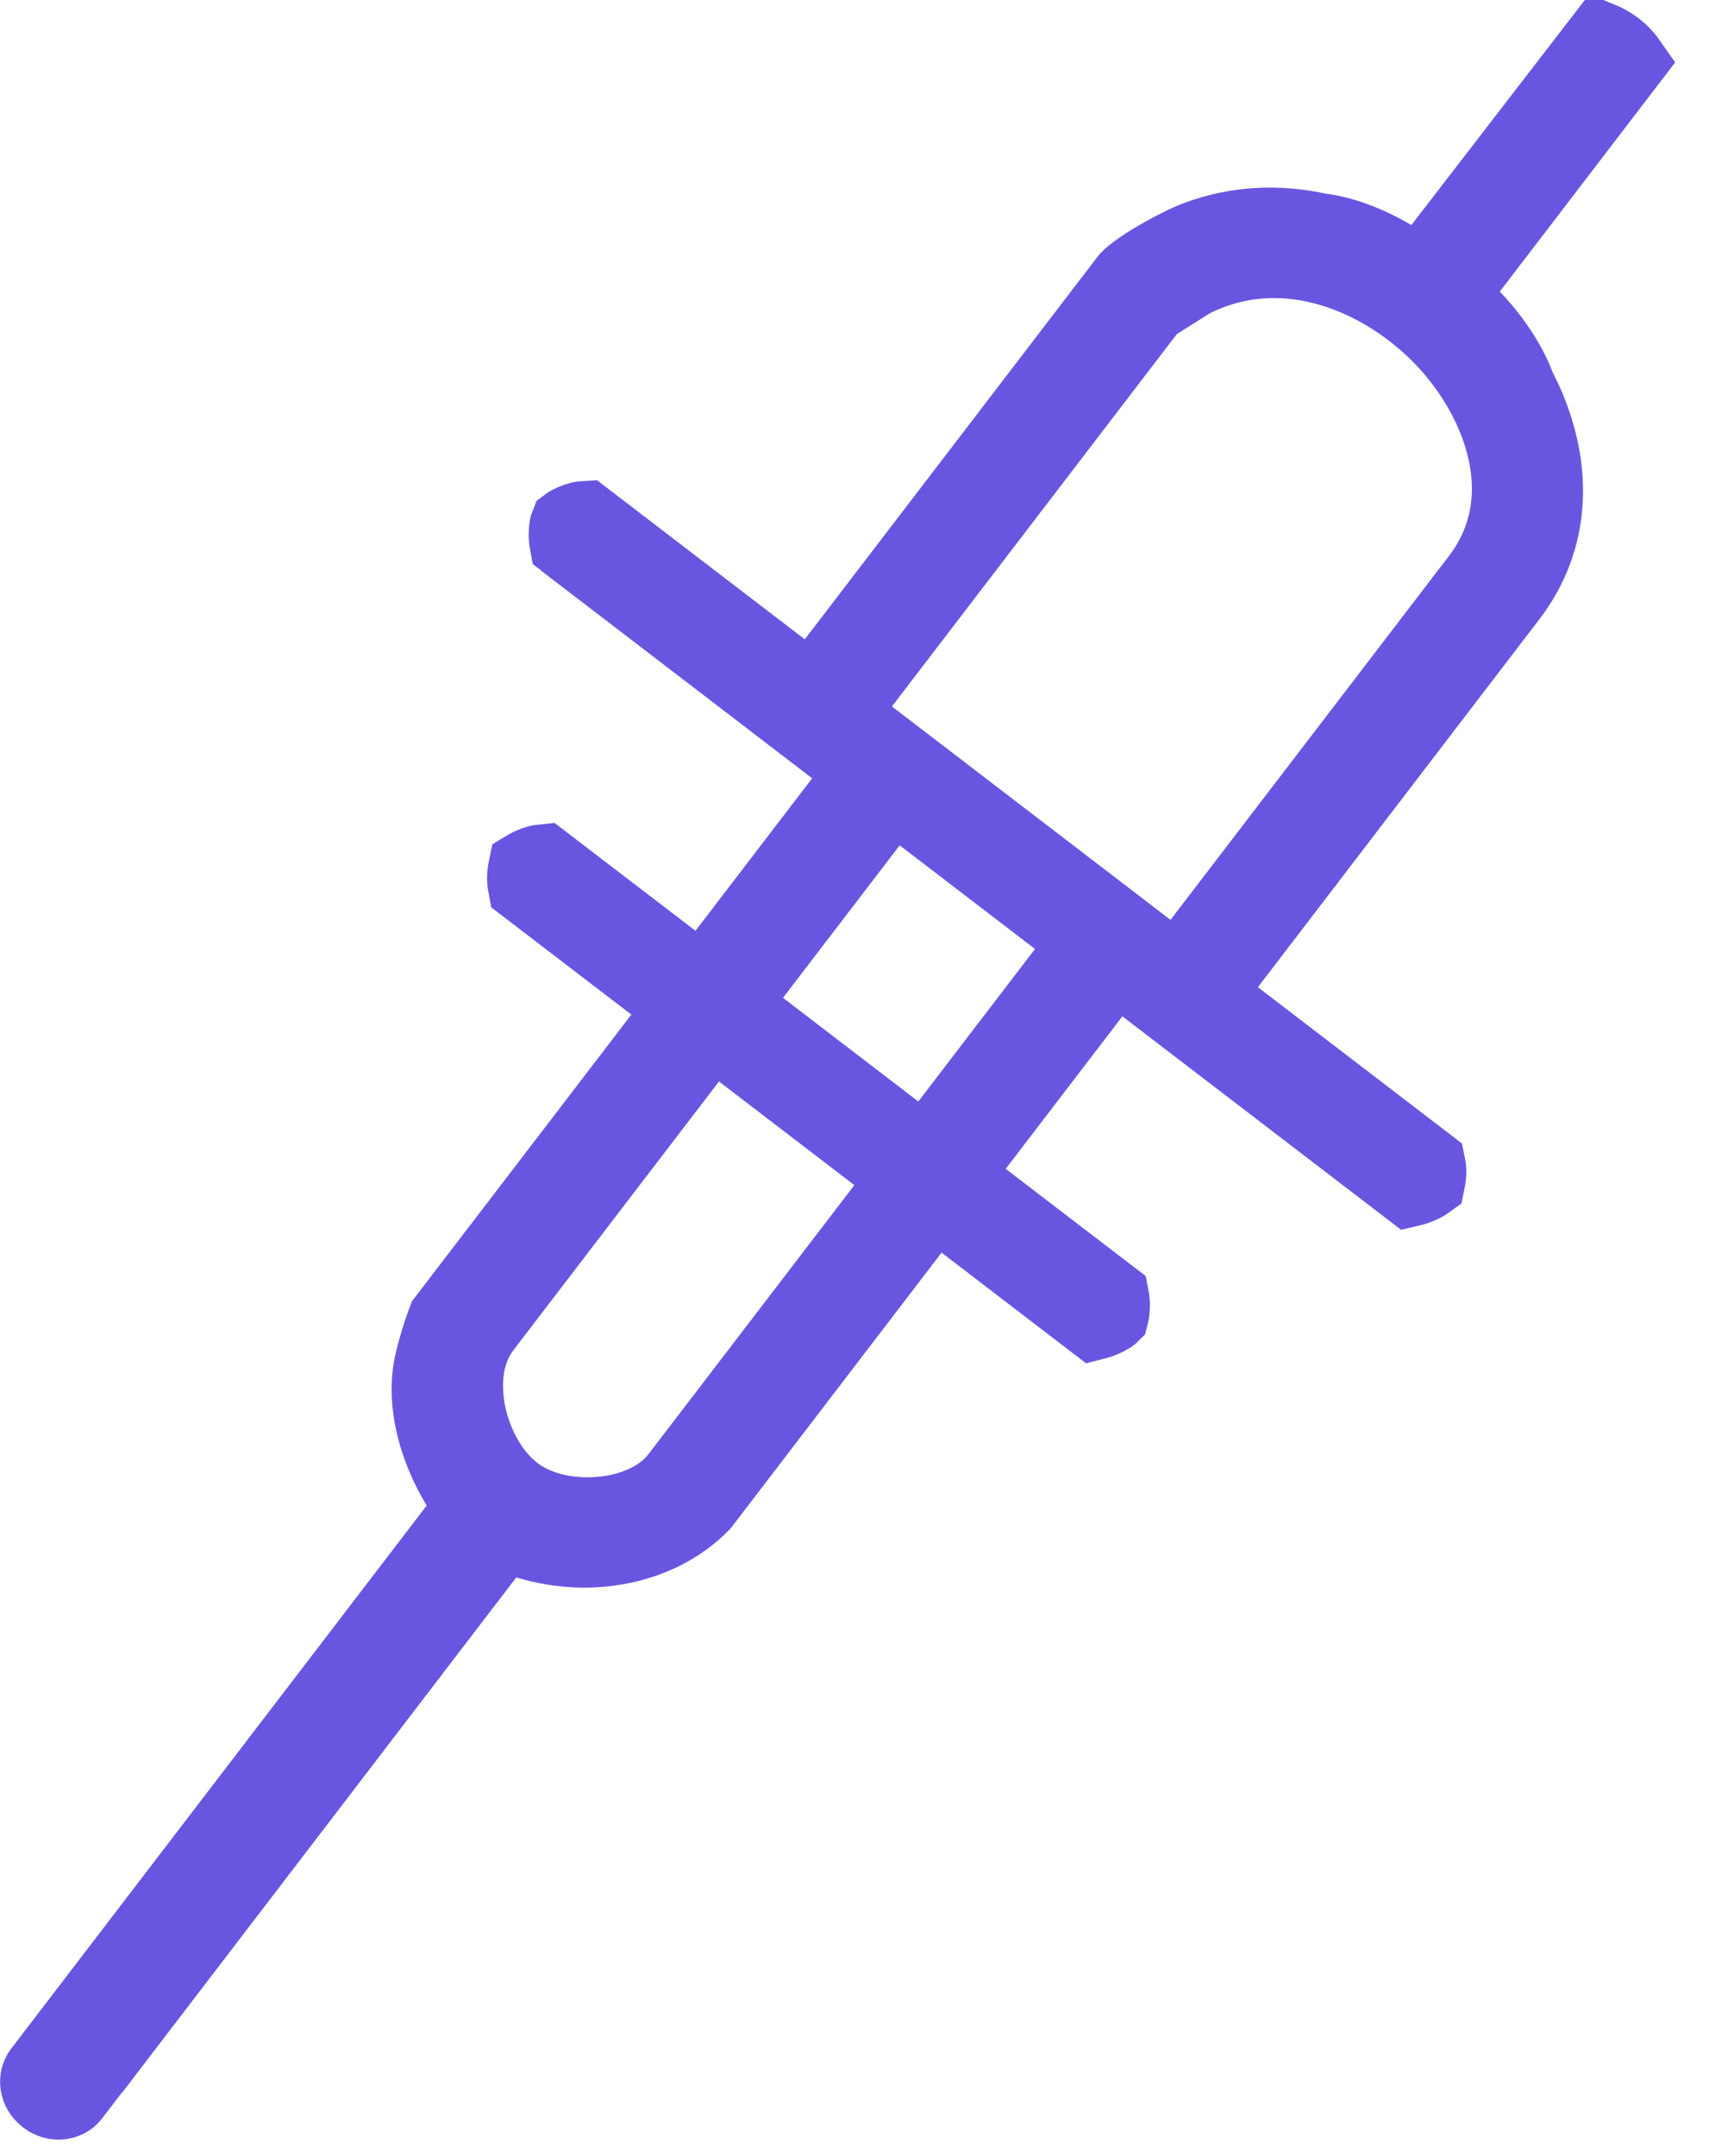 <svg width="23" height="29" viewBox="0 0 23 29" fill="none" xmlns="http://www.w3.org/2000/svg">
<path d="M19.898 7.781C20.705 6.727 20.202 5.392 19.429 4.575C18.642 3.743 17.325 3.157 16.087 3.752L16.082 3.753C16.032 3.779 15.939 3.838 15.854 3.892L15.737 3.803L11.303 9.595L15.846 13.073L19.898 7.781ZM14.63 12.671L12.015 10.669L9.837 13.514L12.452 15.516L14.63 12.671ZM6.93 20.075C7.255 20.324 7.698 20.392 8.061 20.364C8.415 20.337 8.862 20.206 9.127 19.859L12.199 15.847L9.583 13.845L6.512 17.857C6.23 18.225 6.237 18.707 6.32 19.065C6.406 19.432 6.61 19.83 6.93 20.075ZM19.528 3.957L19.823 4.267C20.102 4.558 20.318 4.894 20.423 5.172L20.433 5.199L20.445 5.224L20.532 5.402C20.932 6.298 20.917 7.247 20.318 8.028L16.228 13.371L19.224 15.664C19.228 15.683 19.233 15.71 19.234 15.745C19.235 15.796 19.229 15.845 19.22 15.885C19.218 15.891 19.217 15.896 19.216 15.901C19.212 15.904 19.207 15.906 19.202 15.909C19.162 15.934 19.106 15.96 19.047 15.981C19.018 15.991 18.992 15.994 18.971 15.999L15.012 12.969L12.834 15.814L14.964 17.444C14.968 17.465 14.974 17.495 14.976 17.533C14.977 17.586 14.972 17.638 14.963 17.679C14.963 17.684 14.961 17.688 14.96 17.692C14.957 17.695 14.952 17.698 14.948 17.701C14.908 17.726 14.853 17.753 14.796 17.773C14.77 17.783 14.745 17.786 14.726 17.791L12.579 16.147L9.453 20.231C8.884 20.812 7.95 20.999 7.094 20.738L6.762 20.637L1.286 27.791L1.274 27.801L0.974 28.193C0.908 28.28 0.748 28.32 0.614 28.217C0.48 28.115 0.477 27.95 0.544 27.863L6.345 20.285L6.171 19.994C5.857 19.469 5.704 18.891 5.798 18.38C5.808 18.325 5.847 18.167 5.898 18.002C5.922 17.922 5.947 17.849 5.968 17.794C5.977 17.772 5.984 17.756 5.988 17.745L9.198 13.553L7.068 11.924C7.064 11.902 7.057 11.872 7.056 11.834C7.054 11.78 7.059 11.728 7.068 11.688C7.069 11.682 7.071 11.677 7.072 11.672C7.077 11.669 7.082 11.664 7.089 11.66C7.125 11.639 7.174 11.617 7.226 11.602C7.263 11.591 7.295 11.587 7.316 11.585L9.453 13.22L11.631 10.375L7.725 7.385L7.724 7.381L7.627 7.307C7.623 7.285 7.617 7.255 7.615 7.216C7.614 7.163 7.618 7.11 7.627 7.07C7.628 7.064 7.63 7.059 7.632 7.054C7.636 7.051 7.641 7.046 7.648 7.042C7.684 7.02 7.734 6.999 7.786 6.984C7.823 6.973 7.854 6.968 7.876 6.967L10.924 9.3L15.171 3.753C15.172 3.751 15.181 3.741 15.201 3.723C15.223 3.703 15.252 3.679 15.289 3.651C15.364 3.595 15.46 3.533 15.564 3.472C15.776 3.347 15.992 3.243 16.11 3.199C16.643 3 17.2 2.977 17.741 3.094L17.762 3.099L17.783 3.101C18.053 3.136 18.4 3.255 18.738 3.457L19.119 3.685L19.39 3.333L21.552 0.529C21.628 0.56 21.717 0.613 21.797 0.683C21.857 0.735 21.897 0.786 21.925 0.826L19.528 3.957Z" fill="#6956E0" stroke="#6956E0"/>
</svg>

